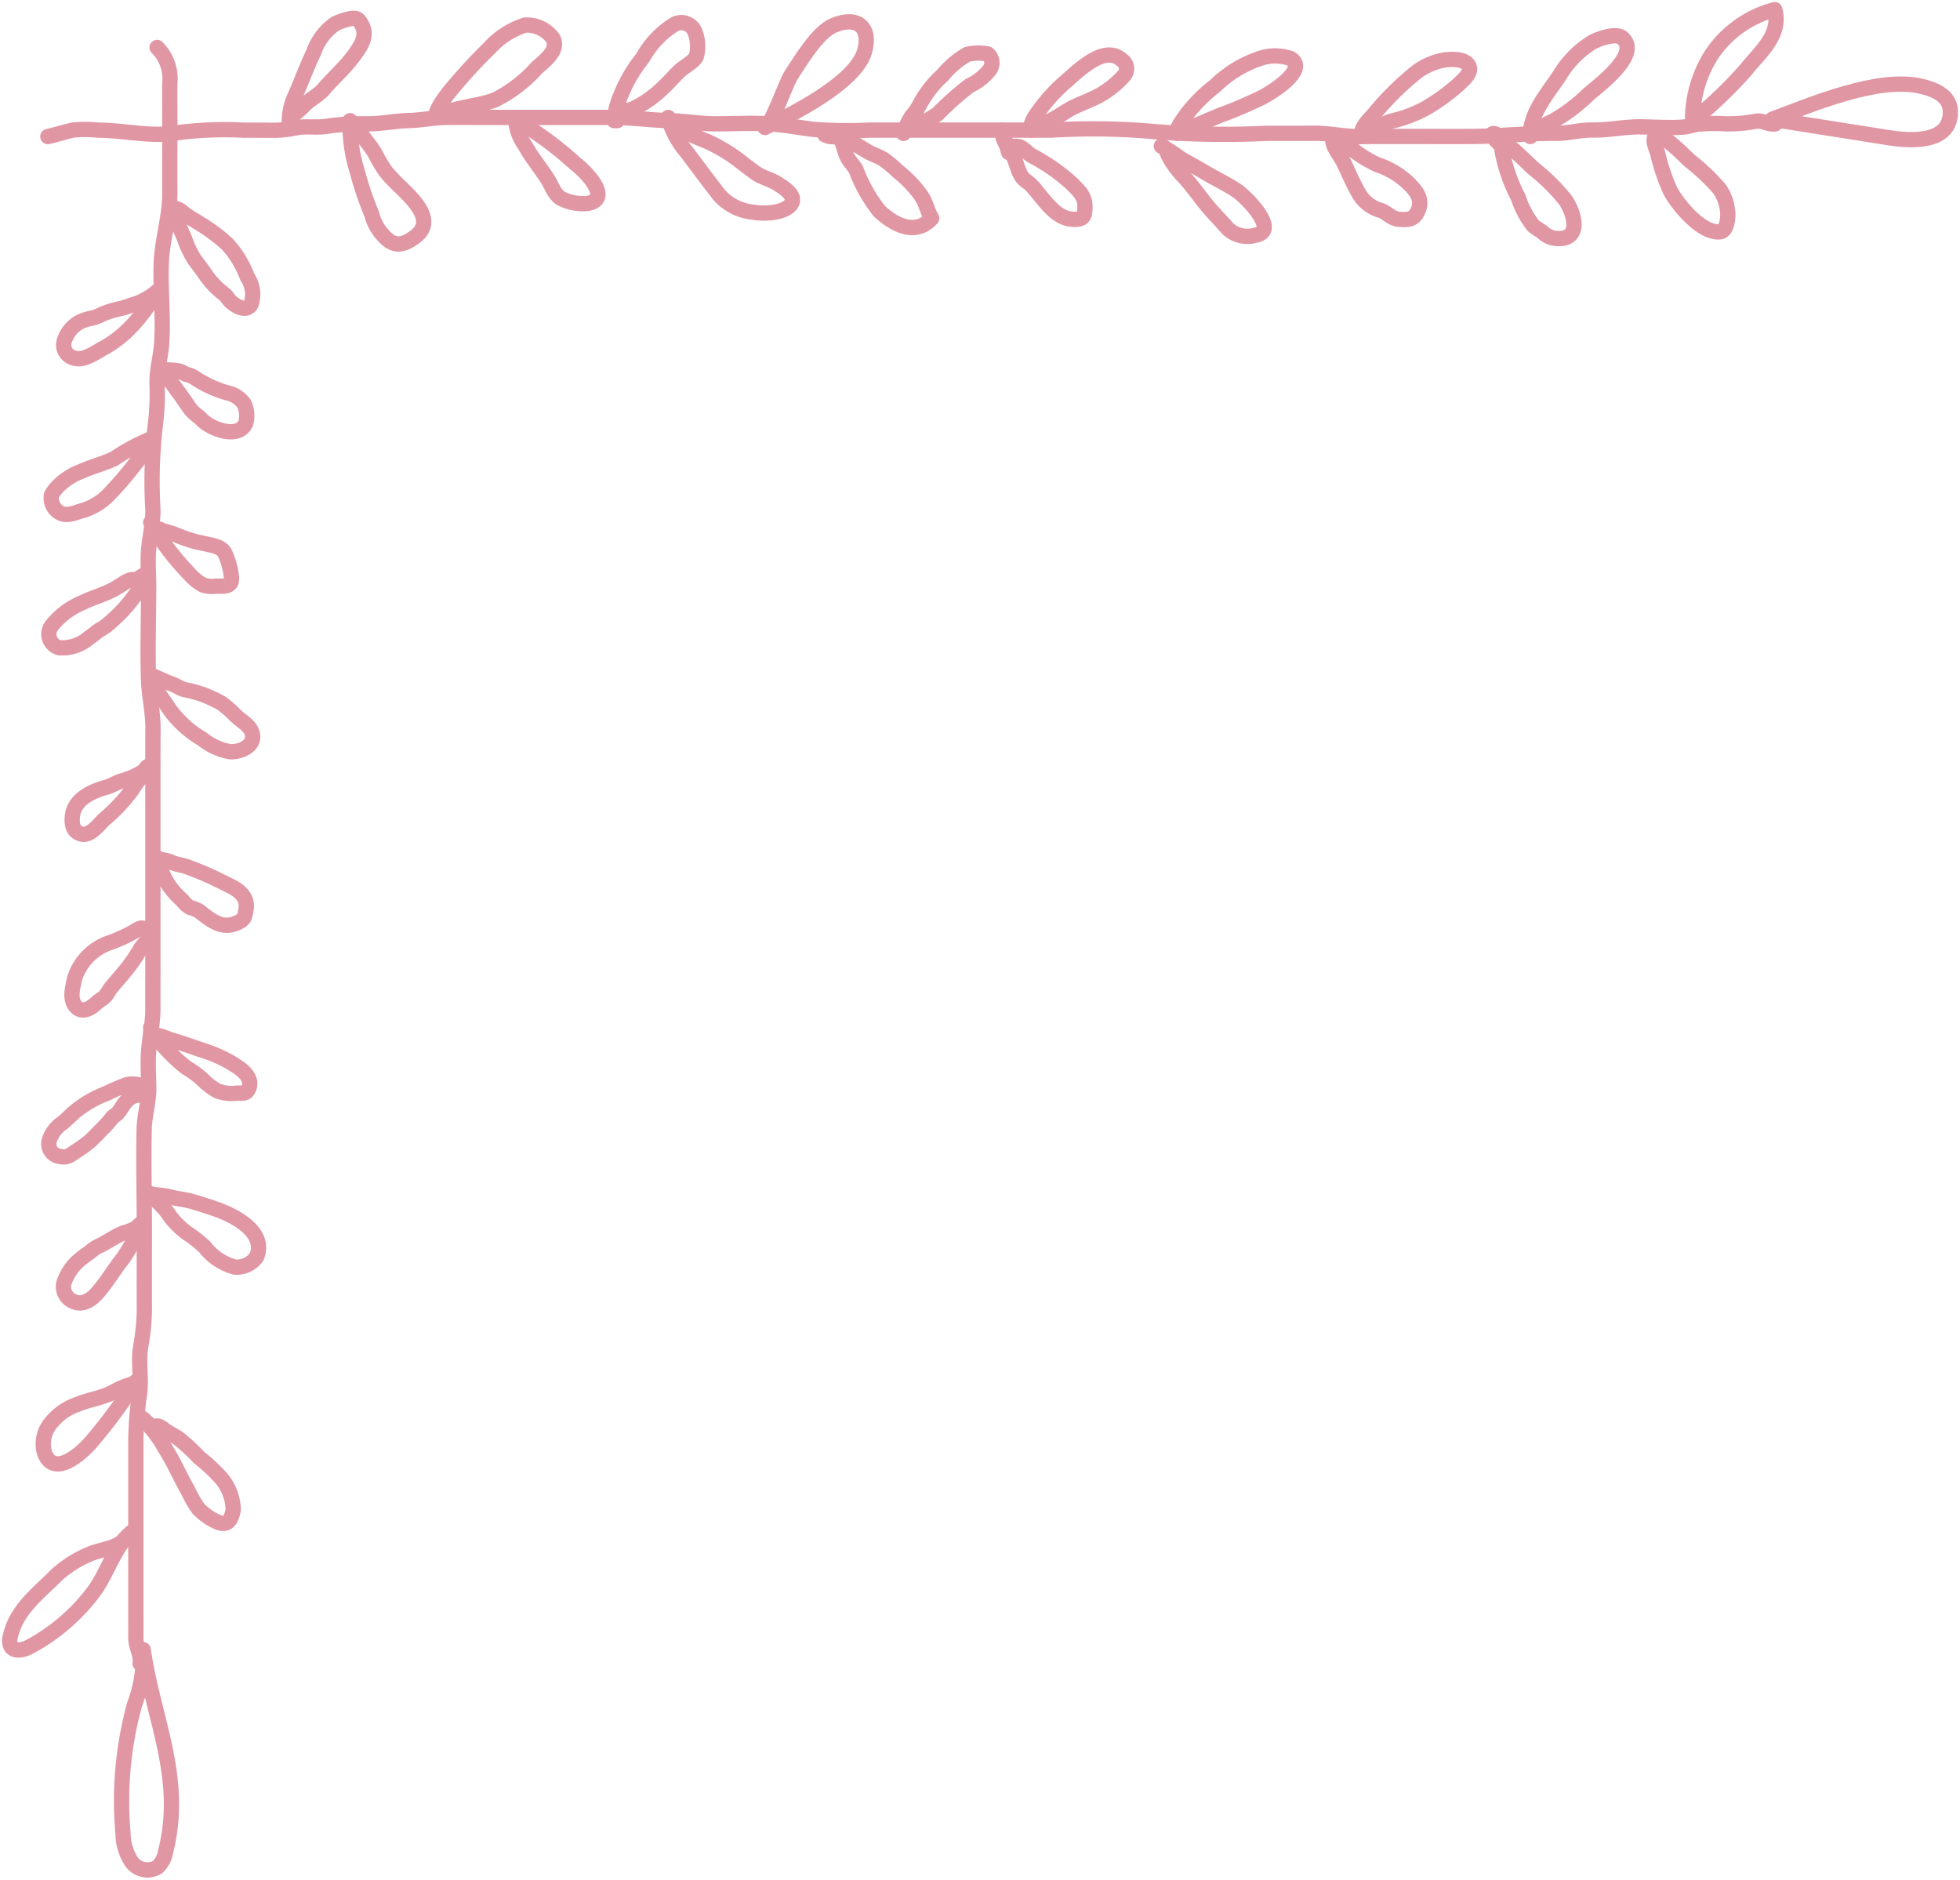 <svg height="123.017" viewBox="0 0 128.269 123.017" width="128.269" xmlns="http://www.w3.org/2000/svg" xmlns:xlink="http://www.w3.org/1999/xlink"><clipPath id="a"><path d="m0 0h128.269v123.017h-128.269z"/></clipPath><g clip-path="url(#a)" fill="none" stroke="#e196a4" stroke-linecap="round" stroke-linejoin="round"><path d="m4.969 13.44c.561-.13 1.109-.306 1.655-.427a8.51 8.51 0 0 1 1.67.011c1.7 0 3.458.473 5.163.162a24.42 24.42 0 0 1 4.377-.162c.654 0 1.309 0 1.963.005a7.053 7.053 0 0 0 1.44-.168c.652-.117 1.314.014 1.969-.091a15.871 15.871 0 0 1 2.69-.163c.93 0 1.784-.191 2.7-.214.826-.02 1.621-.2 2.444-.207.887-.01 1.776 0 2.663 0h8.176c1.264 0 2.493.178 3.748.214 1.062.03 2.114.217 3.177.207 1.033-.009 2.077-.052 3.109-.015 1.057.038 2.122.252 3.171.38a30.527 30.527 0 0 0 3.674.047h11.852a45.887 45.887 0 0 1 6.177.047 58.389 58.389 0 0 0 7.96.162c1.028 0 2.056.005 3.084-.005 1-.01 1.95.226 2.957.218 2.368-.018 4.737 0 7.1-.005 1.928 0 3.811-.223 5.749-.206.823.007 1.572-.226 2.4-.216 1.087.014 2.111-.22 3.185-.208.9.011 1.856.082 2.758.016.359-.026.681-.153 1.034-.2a12.711 12.711 0 0 1 1.684-.018 9.541 9.541 0 0 0 2.025-.161c.492-.1.848.256 1.3.161" transform="translate(-1.837 -4.503)"/><path d="m193.764 8.88c-2.823-.687-7.179 1.184-9.78 2.153l7.637 1.208c1.409.223 4.072.4 4.022-1.737-.022-.999-.999-1.41-1.879-1.624z" transform="translate(-68.005 -3.228)"/><path d="m34.8 2.348c-.2-.371-.311-.513-.78-.422a4.414 4.414 0 0 0 -.944.317 3.739 3.739 0 0 0 -1.43 1.877c-.487 1.007-.856 2.064-1.321 3.083a3.888 3.888 0 0 0 -.26 1.812 1.315 1.315 0 0 1 .255-.775c.2-.213.461-.386.658-.6.422-.47.912-.631 1.326-1.114.6-.7 1.364-1.369 1.94-2.145.472-.633.937-1.323.556-2.033z" transform="translate(-11.114 -.702)"/><path d="m39.676 16.9a11.472 11.472 0 0 1 -.993-1.041 9.633 9.633 0 0 1 -.707-1.192c-.294-.5-.7-.929-1.01-1.431-.175-.283-.54-.425-.62-.708v.625a10.394 10.394 0 0 0 .474 2.718 21.335 21.335 0 0 0 .931 2.747 3.26 3.26 0 0 0 1.14 1.769c.573.391 1.069.182 1.624-.2 1.526-1.044-.015-2.469-.839-3.287z" transform="translate(-13.434 -4.63)"/><path d="m52.923 3.483a2.114 2.114 0 0 0 -1.837-.888 5.308 5.308 0 0 0 -2.279 1.451 36.134 36.134 0 0 0 -2.513 2.722c-.267.316-1.152 1.416-1.036 1.873.77-.628 2.743-.708 3.867-1.153a9.194 9.194 0 0 0 2.711-2.074c.477-.45 1.478-1.132 1.087-1.931z" transform="translate(-16.724 -.954)"/><path d="m57.424 15.214a23.138 23.138 0 0 0 -3.68-2.74c-.008.046-.016.092-.024.138l-.208-.417a3.271 3.271 0 0 0 .614 1.817c.416.764 1 1.466 1.473 2.195.3.465.484 1.144 1.031 1.353a3.141 3.141 0 0 0 1.566.265c1.727-.277-.166-2.165-.772-2.611z" transform="translate(-19.774 -4.508)"/><path d="m69.144 4.54a2.636 2.636 0 0 0 -.068-1.507.959.959 0 0 0 -1.364-.579 5.96 5.96 0 0 0 -2.086 2.2 9.455 9.455 0 0 0 -1.416 2.405 5.579 5.579 0 0 0 -.453 1.7h.208c-.173-.649.656-.621 1.026-.767a7.4 7.4 0 0 0 2.009-1.426c.378-.342.7-.744 1.077-1.09.288-.264.903-.569 1.067-.936z" transform="translate(-23.566 -.865)"/><path d="m76.547 16.544c-.458-.3-1-.4-1.441-.707-.288-.2-.555-.414-.833-.62a10.627 10.627 0 0 0 -2.423-1.483c-.539-.21-1.072-.453-1.6-.681-.4-.174-.831-.512-.874-.857a5.748 5.748 0 0 0 1.184 2.234c.709.941 1.415 1.9 2.138 2.823a3.382 3.382 0 0 0 2.245 1.141c.627.127 2 .079 2.441-.489s-.431-1.097-.837-1.361z" transform="translate(-25.642 -4.508)"/><path d="m85.932 4.2c.43-1.526-.417-2.37-2.017-1.708-1.054.436-2.177 2.328-2.779 3.247-.381.581-1.241 3.209-1.725 3.442 1.789-.865 5.943-2.937 6.521-4.981z" transform="translate(-29.352 -.836)"/><path d="m86 14.11h.122a2.132 2.132 0 0 1 -.49-.114 1.387 1.387 0 0 0 .368.114z" transform="translate(-31.652 -5.173)"/><path d="m91.02 16.507a8.854 8.854 0 0 0 -.915-.775c-.321-.207-.726-.332-1.063-.521-.463-.26-.905-.582-1.394-.8a1.822 1.822 0 0 0 -.39-.115c.179.4.241.838.426 1.229.156.33.411.552.589.863a10.027 10.027 0 0 0 1.527 2.712c.973.917 2.371 1.636 3.43.473-.258-.393-.366-.958-.635-1.394a7.488 7.488 0 0 0 -1.575-1.672z" transform="translate(-32.253 -5.286)"/><path d="m86.41 14.177c.178.025.357.044.535.078-.011-.026-.019-.053-.032-.078z" transform="translate(-31.939 -5.24)"/><path d="m104.3 14.418-.258-.9a1.4 1.4 0 0 0 .258.9z" transform="translate(-38.453 -4.996)"/><path d="m106.27 15.8c-.255-.154-.6-.569-.89-.6-.348-.036-.362.032-.511.251.038.059.073.116.1.169.281.481.347 1.02.619 1.493.175.3.43.39.646.61.75.762 1.5 2.17 2.7 2.243.707.043.831-.14.831-.836 0-.659-.347-.965-.816-1.454a12.31 12.31 0 0 0 -2.679-1.876z" transform="translate(-38.762 -5.617)"/><path d="m104.619 15.5c.04-.052.071-.1.1-.138-.081-.129-.173-.27-.258-.417z" transform="translate(-38.611 -5.525)"/><path d="m120.566 15.167c.068.033.129.066.188.1a.365.365 0 0 0 -.188-.1z" transform="translate(-44.564 -5.606)"/><path d="m125.672 18.181c-.7-.482-1.51-.848-2.239-1.291-.487-.3-.993-.551-1.483-.843a11.316 11.316 0 0 0 -1.086-.724 1.794 1.794 0 0 1 .27.511 5.559 5.559 0 0 0 .952 1.327c.541.577 1.009 1.242 1.5 1.856.466.579.971 1.068 1.452 1.624a1.882 1.882 0 0 0 1.776.422c1.67-.284-.643-2.537-1.142-2.882z" transform="translate(-44.675 -5.664)"/><path d="m141.277 16.136a8.517 8.517 0 0 1 -1.65-1.019c-.328-.229-.589-.483-1.026-.4l-.208-.208c-.107.377.508 1.1.676 1.452.344.715.6 1.354 1 2.045a2.355 2.355 0 0 0 1.451 1.128c.487.188.673.553 1.244.584.465.025.848.037 1.1-.4.466-.819.041-1.382-.515-1.941a5.435 5.435 0 0 0 -2.072-1.241z" transform="translate(-51.149 -5.362)"/><path d="m157.625 16.16c-.565-.531-1.077-1.051-1.685-1.534-.2-.161-.681-.842-.99-.751l-.036.187.833.833a.264.264 0 0 1 -.224-.13 10.786 10.786 0 0 0 1.1 3.288 5.913 5.913 0 0 0 .983 1.849 6.923 6.923 0 0 0 .585.4 1.463 1.463 0 0 0 .9.427c1.69.146 1.236-1.6.617-2.508a12.746 12.746 0 0 0 -2.083-2.061z" transform="translate(-57.26 -5.125)"/><path d="m174.062 15.519c-.449-.419-.883-.868-1.372-1.243-.243-.187-.78-.386-.736-.76v.208c-.438.344-.129.877 0 1.281a12.988 12.988 0 0 0 .833 2.482c.507.929 2 2.77 3.226 2.684.4-.028.511-.608.536-1.033a3.052 3.052 0 0 0 -.549-1.78 13.5 13.5 0 0 0 -1.938-1.839z" transform="translate(-63.475 -4.996)"/><path d="m175.716 12.83c0-.014 0-.03 0-.044-.009.028-.016.046 0 .044z" transform="translate(-64.946 -4.726)"/><path d="m181.1 1a7.151 7.151 0 0 0 -4.137 2.945 7.987 7.987 0 0 0 -1.243 4.484 1.833 1.833 0 0 1 .451-.571 10.219 10.219 0 0 0 1.062-.895 26.951 26.951 0 0 0 1.979-2.03c.931-1.17 2.331-2.266 1.888-3.933z" transform="translate(-64.952 -.37)"/><path d="m163 4.095a6.373 6.373 0 0 0 -2.2 2.2c-.794 1.215-1.957 2.476-1.926 4.012a4.461 4.461 0 0 1 1.451-.99 11.092 11.092 0 0 0 2.295-1.717c.526-.5 3.573-2.642 2.264-3.756-.384-.327-1.434.036-1.884.251z" transform="translate(-58.725 -1.373)"/><path d="m146.781 6.206a4.2 4.2 0 0 0 -2.064.979 18.838 18.838 0 0 0 -2.525 2.534c-.33.4-.947.9-.83 1.5a9.74 9.74 0 0 1 1.875-.995 8.785 8.785 0 0 0 2.341-.874 13.293 13.293 0 0 0 2.127-1.55c.284-.274.813-.7.7-1.111-.165-.598-1.169-.543-1.624-.483z" transform="translate(-52.246 -2.281)"/><path d="m129.621 5.968a3.132 3.132 0 0 0 -2.148.052 7.68 7.68 0 0 0 -2.773 1.733 10.265 10.265 0 0 0 -1.878 1.878c-.172.254-.708.913-.615 1.239.886-.367 2.636-1.123 2.966-1.243.86-.313 1.673-.676 2.5-1.065.538-.255 3.195-1.849 1.948-2.594z" transform="translate(-45.168 -2.142)"/><path d="m109.41 7.352a11.1 11.1 0 0 0 -1.73 1.832c-.275.379-.742.94-.661 1.447v-.208l.032.188c.238.047.605-.276.827-.382a14.893 14.893 0 0 0 1.487-.858c.728-.45 1.6-.681 2.327-1.128a6.092 6.092 0 0 0 1.379-1.143.678.678 0 0 0 -.092-1.054c-1.105-1.025-2.736.58-3.569 1.306z" transform="translate(-39.553 -2.111)"/><path d="m99.32 5.569a3.213 3.213 0 0 0 -1.338.021 5.835 5.835 0 0 0 -1.624 1.375 7.108 7.108 0 0 0 -1.506 1.935 3.059 3.059 0 0 1 -.5.72 4.53 4.53 0 0 0 -.54 1.146l.208-.416a4.929 4.929 0 0 0 2.03-.869 19.24 19.24 0 0 1 2.093-1.853 3.508 3.508 0 0 0 1.293-1.019.757.757 0 0 0 -.116-1.04z" transform="translate(-34.676 -2.035)"/><path d="m15.494 4.929a2.882 2.882 0 0 1 .835 2.326c-.013.843 0 1.688 0 2.532 0 1.545-.01 3.09 0 4.635.009 1.6-.514 3.091-.565 4.675-.057 1.744.151 3.518.025 5.257-.062.85-.309 1.641-.3 2.506a16.8 16.8 0 0 1 -.132 2.958 31.865 31.865 0 0 0 -.136 5.376c.009.963-.236 1.834-.294 2.782-.045.724.014 1.466.014 2.192 0 2.021-.071 4.057-.01 6.077.033 1.116.306 2.182.294 3.306-.01.948-.006 1.9-.006 2.846v12.83c0 .856-.006 1.713 0 2.569.006 1.039-.236 1.979-.291 3-.04.729.012 1.485.021 2.215.011.921-.273 1.757-.3 2.677-.051 2.16.011 4.329.011 6.49 0 1.826-.009 3.653 0 5.479a15.088 15.088 0 0 1 -.257 2.394c-.134.952.063 1.93-.047 2.886a24.574 24.574 0 0 0 -.253 3.043v3.194 7.912c0 .648.006 1.3 0 1.946-.007.541.385 1.162.281 1.662" transform="translate(-5.213 -1.822)"/><path d="m14.035 171.261a8.95 8.95 0 0 1 -.566 3.6 23.865 23.865 0 0 0 -.751 8.463 3.376 3.376 0 0 0 .555 1.817 1.281 1.281 0 0 0 1.7.357 1.785 1.785 0 0 0 .528-1.013c1.189-4.673-.692-8.426-1.41-12.858q-.03-.184-.056-.366z" transform="translate(-4.665 -63.302)"/><path d="m12.994 159.481.424-.424a3.536 3.536 0 0 0 -.424.424z" transform="translate(-4.803 -58.792)"/><path d="m8.43 159.861c-.415.5-1.636.623-2.215.895a7.67 7.67 0 0 0 -2.1 1.32c-1.214 1.231-2.687 2.283-3.072 4.08a.858.858 0 0 0 .04.626c.236.389.831.243 1.232.028a12.793 12.793 0 0 0 4.206-3.628c.758-1.017 1.2-2.466 2.044-3.452z" transform="translate(-.37 -59.04)"/><path d="m18.72 150.035a13.007 13.007 0 0 0 -1.33-1.235c-.3-.209-.6-.338-.9-.549a1.746 1.746 0 0 0 -.39-.257c-.152-.051-.262.018-.409-.014a1.079 1.079 0 0 1 -.3-.134 1.327 1.327 0 0 0 .183.257 7.478 7.478 0 0 1 .917 1.332c.582.888.994 1.891 1.527 2.81a6.955 6.955 0 0 0 .666 1.149 3.977 3.977 0 0 0 1.145.82c.727.361 1-.057 1.123-.756a3.3 3.3 0 0 0 -.992-2.294 11.579 11.579 0 0 0 -1.24-1.129z" transform="translate(-5.69 -54.648)"/><path d="m14.327 146.947a2.244 2.244 0 0 0 .673.567c-.016-.025-.028-.049-.049-.074a2.7 2.7 0 0 0 -.624-.493z" transform="translate(-5.296 -54.315)"/><path d="m14.06 143.424c-.026.045-.054.086-.079.13l.056-.015c.008-.039.016-.077.023-.115z" transform="translate(-5.168 -53.013)"/><path d="m7.805 147.241a34.535 34.535 0 0 0 2.658-3.61 5.391 5.391 0 0 0 -1.413.564c-.71.388-1.565.48-2.323.8a3.775 3.775 0 0 0 -1.737 1.213 2.141 2.141 0 0 0 -.434 1.944c.635 1.782 2.626-.105 3.249-.911z" transform="translate(-1.65 -53.09)"/><path d="m14.776 126.987-.005.01c.001.034.003.013.005-.01z" transform="translate(-5.46 -46.938)"/><path d="m7.17 132.049c.628.34 1.224-.045 1.665-.555.627-.725 1.092-1.536 1.693-2.286a14.978 14.978 0 0 0 1.22-2.239c0-.011 0-.03 0-.058-.165.129-.325.3-.5.418a4.084 4.084 0 0 1 -.757.277c-.58.239-1.065.621-1.634.871a3 3 0 0 0 -.58.413 5.883 5.883 0 0 0 -.768.588 3.412 3.412 0 0 0 -.89 1.389 1.037 1.037 0 0 0 .551 1.182z" transform="translate(-2.437 -46.909)"/><path d="m15.059 123.828c.009-.03.04-.042.081-.047a2.172 2.172 0 0 1 -.152-.174c.023.166.047.193.071.221z" transform="translate(-5.54 -45.688)"/><path d="m19.764 124.919c-.494-.173-1-.33-1.5-.482-.458-.138-.895-.172-1.353-.279a5.251 5.251 0 0 0 -1.072-.171 5.316 5.316 0 0 0 -.612-.105 2.913 2.913 0 0 0 .546.413 4.895 4.895 0 0 1 1.026 1.154 5.758 5.758 0 0 0 1.068 1.036 8.116 8.116 0 0 1 1.162.914 3.685 3.685 0 0 0 1.977 1.314 1.584 1.584 0 0 0 1.43-.691c.618-1.614-1.436-2.669-2.672-3.103z" transform="translate(-5.629 -45.789)"/><path d="m6.818 116.963a8.2 8.2 0 0 0 .968-.7c.337-.31.646-.654.973-.975a4.76 4.76 0 0 0 .417-.493c.129-.165.3-.223.422-.367.359-.409.578-1.239 1.591-1.154 0-.229.073-.526-.167-.666a1.872 1.872 0 0 0 -.812-.035 14.609 14.609 0 0 0 -1.381.593 7.477 7.477 0 0 0 -1.916 1.08c-.327.255-.611.566-.93.833a2.153 2.153 0 0 0 -.839 1.046.828.828 0 0 0 .7 1.164c.419.098.648-.1.974-.326z" transform="translate(-1.88 -41.599)"/><path d="m15.737 107.651a.175.175 0 0 0 .022.049.106.106 0 0 1 -.022-.049z" transform="translate(-5.817 -39.791)"/><path d="m15.735 107.644v-.012a.084.084 0 0 0 0 .012z" transform="translate(-5.815 -39.784)"/><path d="m15.838 107.19a.971.971 0 0 1 -.191-.536 3.885 3.885 0 0 0 .052.617c.001-.047.06-.071.139-.081z" transform="translate(-5.783 -39.422)"/><path d="m17.111 108.733a9.539 9.539 0 0 0 .976.867 6.788 6.788 0 0 1 1.009.728 4.543 4.543 0 0 0 1.016.792 2.593 2.593 0 0 0 1.316.146c.219 0 .451.057.621-.1a.811.811 0 0 0 .177-.666c-.132-.615-.857-.995-1.324-1.287a9.681 9.681 0 0 0 -1.9-.794c-.663-.239-1.324-.461-2-.659a7.07 7.07 0 0 0 -.691-.25 1.381 1.381 0 0 0 -.364-.012 1.642 1.642 0 0 0 .293.359c.329.267.56.572.871.876z" transform="translate(-5.896 -39.732)"/><path d="m12.627 97.016a.915.915 0 0 0 -.378-.593c-.214-.133-.333-.069-.56.068a9.842 9.842 0 0 1 -1.7.8 3.622 3.622 0 0 0 -2.363 2.429c-.092.495-.3 1.173.016 1.653.394.605 1 .293 1.44-.125.17-.163.386-.258.548-.426s.28-.422.433-.61c.263-.322.556-.644.828-.977a10.079 10.079 0 0 0 .976-1.379 2.56 2.56 0 0 1 .76-.84z" transform="translate(-2.763 -35.613)"/><path d="m15.963 89.518c.056.011.087-.031.172-.272a.275.275 0 0 0 -.172.272z" transform="translate(-5.9 -32.988)"/><path d="m17.992 91.908a1.59 1.59 0 0 0 .48.448 2.828 2.828 0 0 1 .6.24c.648.507 1.408 1.167 2.293.85.238-.086.564-.212.663-.45a2.535 2.535 0 0 0 .138-.7c.019-.693-.532-1.089-1.082-1.357-.569-.278-1.121-.566-1.711-.813-.336-.141-.673-.269-1.012-.4s-.657-.16-.978-.274a2.438 2.438 0 0 0 -1.022-.233 5.632 5.632 0 0 0 .8 1.794 6.042 6.042 0 0 0 .831.895z" transform="translate(-6.046 -32.974)"/><path d="m16.282 89.039c-.018.055-.031.089-.046.13a.461.461 0 0 1 .076-.013c-.012-.039-.024-.078-.03-.117z" transform="translate(-6.001 -32.911)"/><path d="m8.051 83.976c.587.2 1.184-.6 1.53-.944a10.8 10.8 0 0 0 1.81-1.915 8.91 8.91 0 0 1 1.243-1.555c-.3-.078-.313.2-.5.335a5.373 5.373 0 0 1 -.6.324 7.214 7.214 0 0 1 -.912.328c-.3.108-.561.286-.872.37-1.043.284-2.21.833-2.253 2.043-.015.454.065.844.554 1.014z" transform="translate(-2.771 -29.404)"/><path d="m21.2 72.744a6.315 6.315 0 0 0 -.972-.843 9.53 9.53 0 0 0 -1.21-.551 8.383 8.383 0 0 0 -1.153-.305c-.307-.088-.57-.281-.868-.385-.525-.183-1.079-.487-1.349-.556.189.3.214.681.41 1 .262.429.564.835.84 1.256a7.026 7.026 0 0 0 2.119 1.912 3.984 3.984 0 0 0 1.823.835c.605.043 1.542-.316 1.476-1.046-.056-.637-.716-.931-1.116-1.317z" transform="translate(-5.784 -25.912)"/><path d="m5.767 64.4a2.684 2.684 0 0 0 1.952-.67c.3-.185.514-.428.831-.586a4.62 4.62 0 0 0 .69-.549 9.435 9.435 0 0 0 1.4-1.534c.187-.231.328-.516.5-.763.154-.227.378-.463.33-.763-.563.316-.571.354-.579.393-.139.054-.25 0-.386.013a1.42 1.42 0 0 0 -.569.254c-.255.155-.487.316-.756.451-.644.318-1.343.511-1.977.829a4.92 4.92 0 0 0 -1.984 1.531.92.92 0 0 0 .548 1.394z" transform="translate(-1.873 -22.006)"/><path d="m15.648 54.25a6.179 6.179 0 0 1 .521.83c.175.267.323.526.52.782a18.308 18.308 0 0 0 1.526 1.79 3.232 3.232 0 0 0 .847.683 1.931 1.931 0 0 0 .85.079c.532 0 1.107.075 1.016-.625a5.069 5.069 0 0 0 -.417-1.515c-.241-.48-.816-.509-1.278-.635a8.517 8.517 0 0 1 -1.784-.525 6.427 6.427 0 0 0 -.947-.308c-.191-.064-.3-.179-.529-.139.027 0 .061 0-.325-.417z" transform="translate(-5.784 -20.052)"/><path d="m5.844 50.42c.507.306 1.068-.02 1.568-.142a4 4 0 0 0 1.769-1.144 21 21 0 0 0 1.527-1.774c.216-.273.423-.529.61-.811s.182-.615.362-.885a13.582 13.582 0 0 0 -2.28 1.248c-.7.321-1.454.508-2.153.826a4.14 4.14 0 0 0 -1.4.874 2.55 2.55 0 0 0 -.521.657 1.1 1.1 0 0 0 .518 1.151z" transform="translate(-1.955 -16.878)"/><path d="m18.77 41.006c.2.26.489.415.714.654.55.582 2.407 1.334 2.877.206a1.857 1.857 0 0 0 -.115-1.256 1.822 1.822 0 0 0 -1.141-.718 7.735 7.735 0 0 1 -1.705-.732c-.225-.123-.42-.286-.654-.386-.126-.054-.27-.064-.393-.13-.163-.09-.208-.236-1.381-.248a17.3 17.3 0 0 0 1.11 1.635c.232.317.445.669.688.975z" transform="translate(-6.272 -14.192)"/><path d="m7.373 34.633c.607.179 1.487-.5 2.007-.76a7.79 7.79 0 0 0 1.677-1.343 12.09 12.09 0 0 0 1.665-2.278 4.2 4.2 0 0 1 -1.346.794c-.364.108-.7.255-1.068.335a7 7 0 0 0 -.808.219c-.339.118-.648.3-1 .394a3.243 3.243 0 0 0 -.775.231 2.129 2.129 0 0 0 -1.1 1.36.888.888 0 0 0 .748 1.048z" transform="translate(-2.443 -11.182)"/><path d="m19.238 24.967c.252.343.5.655.741 1.015a5.57 5.57 0 0 0 .914 1.018c.11.1.235.183.345.284.158.142.26.356.42.488.361.3 1.01.642 1.29.127a2.021 2.021 0 0 0 -.251-1.788 6.516 6.516 0 0 0 -1.319-2.158 12.016 12.016 0 0 0 -1.678-1.264c-.334-.207-.672-.4-1-.624-.228-.156-.518-.547-1.073-.417a17 17 0 0 1 .971 1.971 6.287 6.287 0 0 0 .64 1.348z" transform="translate(-6.516 -7.992)"/></g></svg>